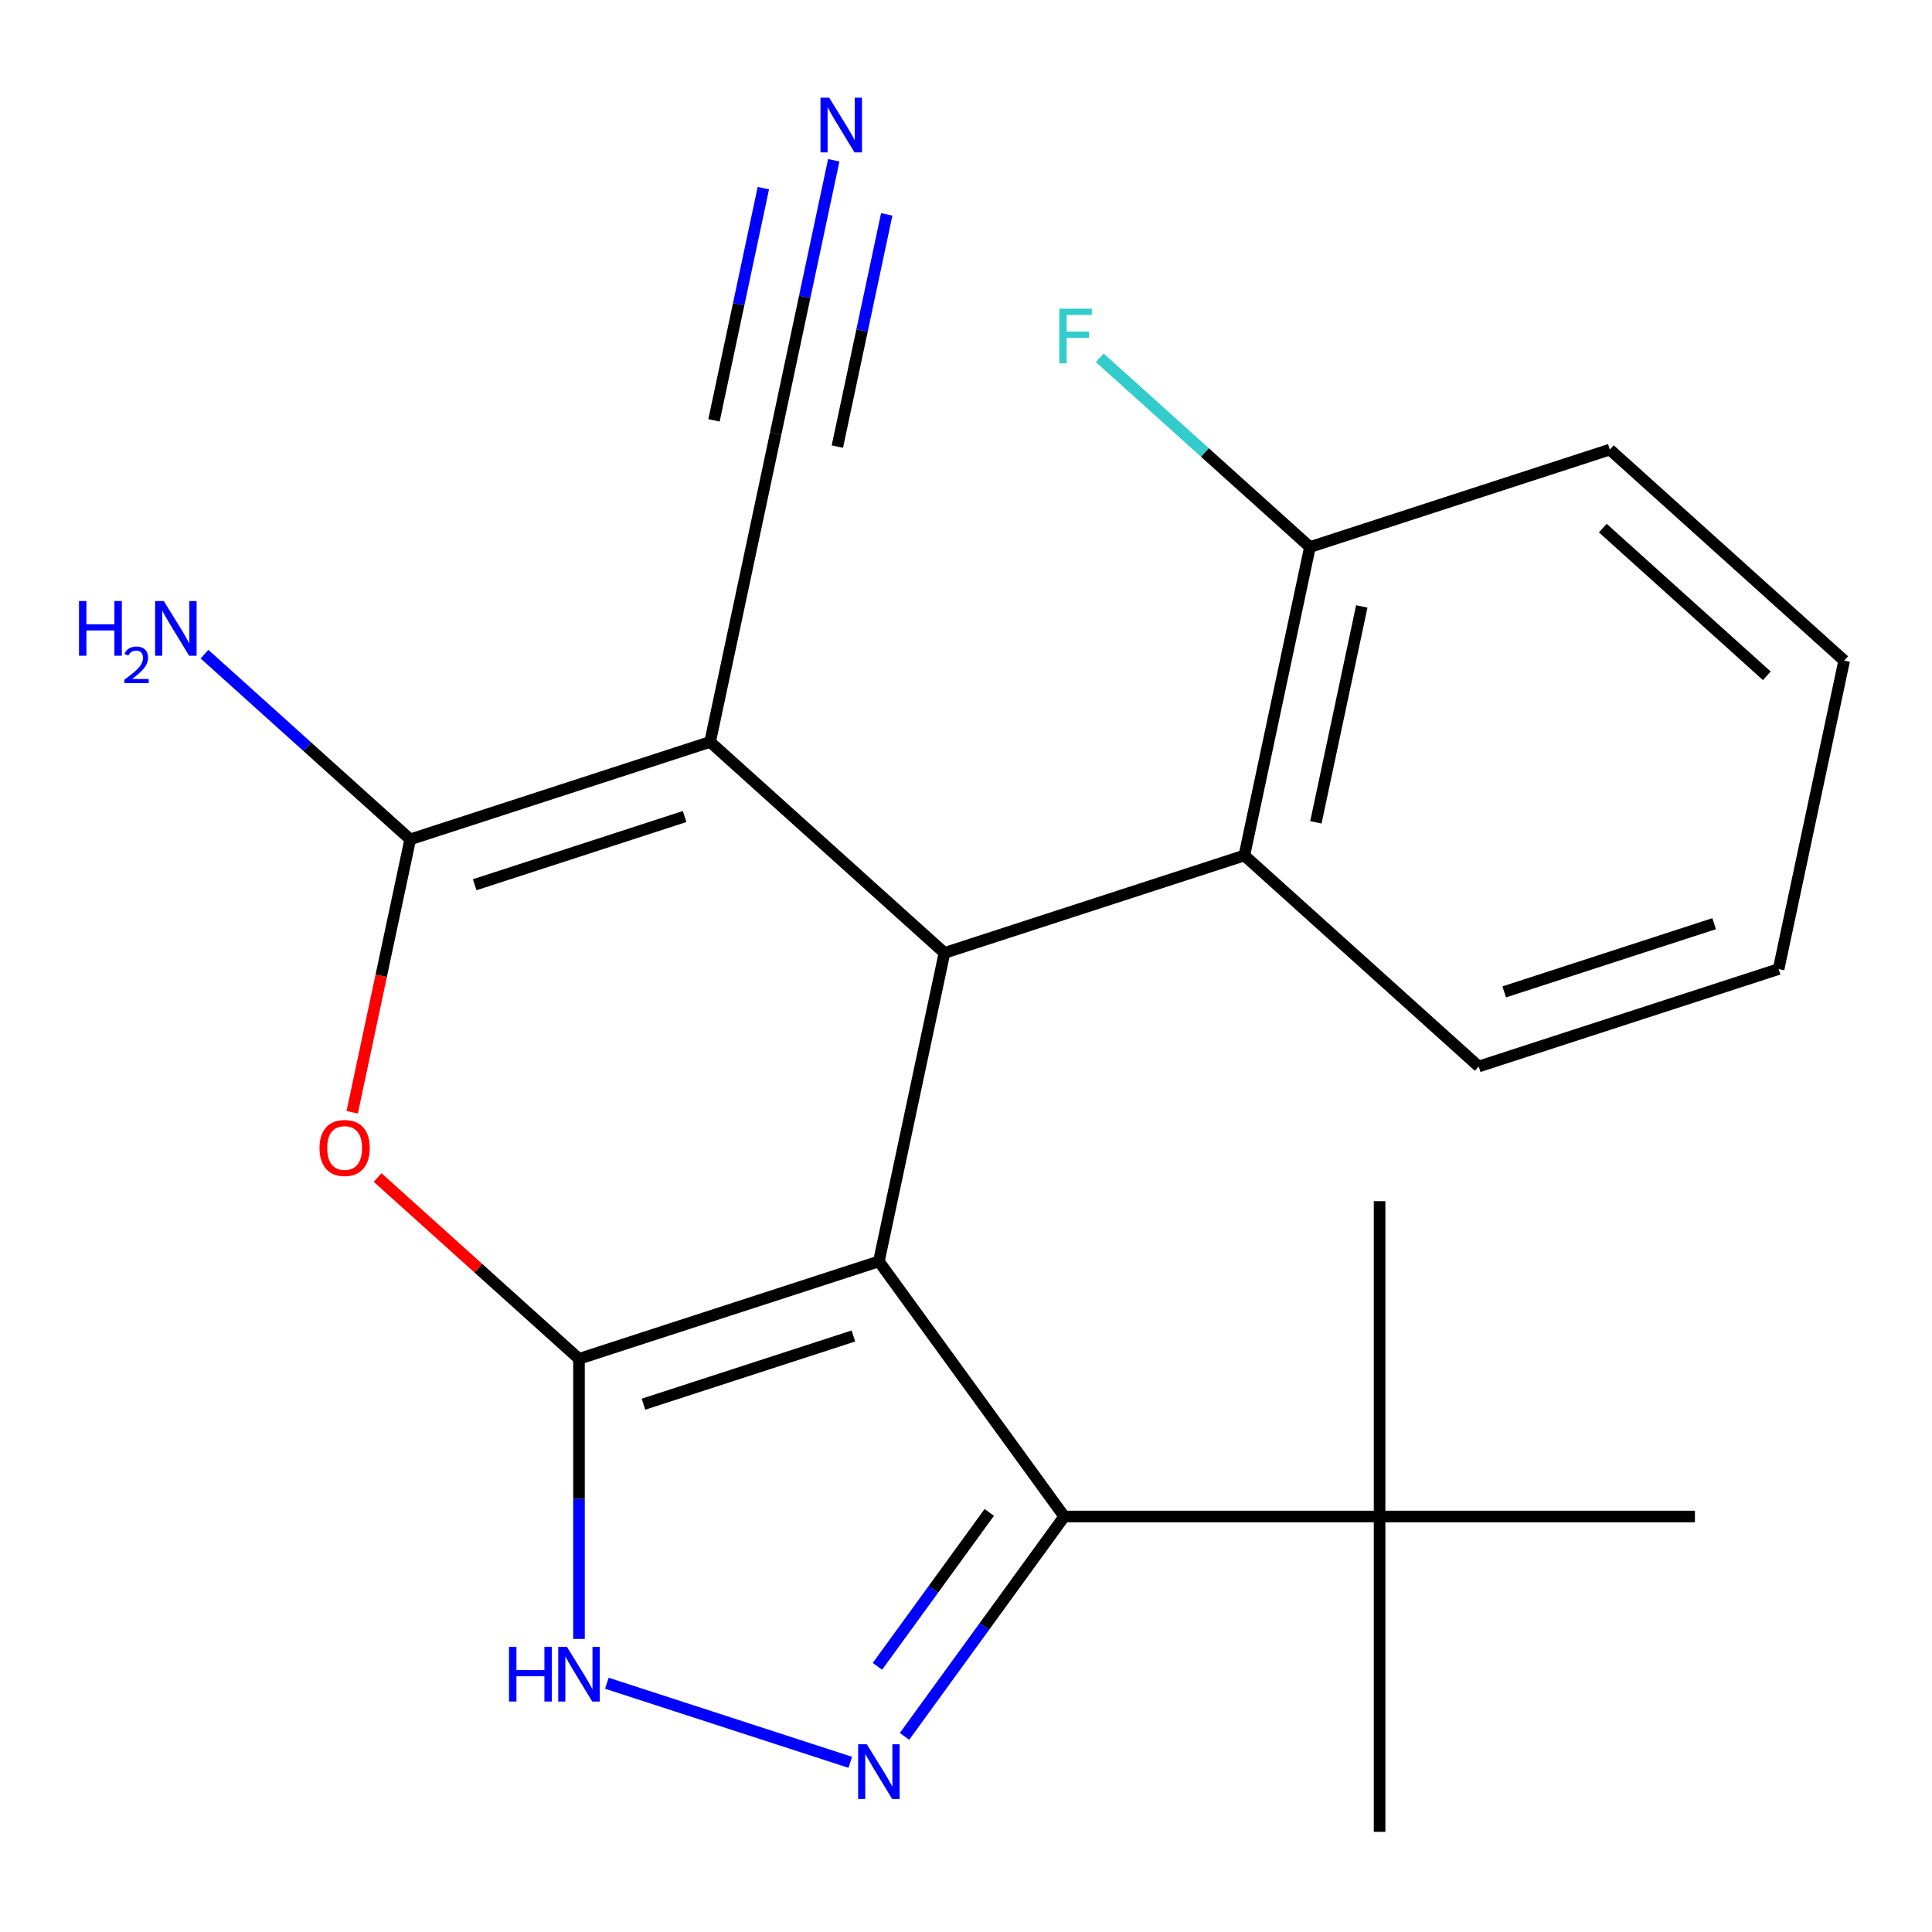 <?xml version='1.0' encoding='iso-8859-1'?>
<svg version='1.1' baseProfile='full'
              xmlns='http://www.w3.org/2000/svg'
                      xmlns:rdkit='http://www.rdkit.org/xml'
                      xmlns:xlink='http://www.w3.org/1999/xlink'
                  xml:space='preserve'
width='1000px' height='1000px' viewBox='0 0 1000 1000'>
<!-- END OF HEADER -->
<rect style='opacity:1.0;fill:#FFFFFF;stroke:none' width='1000' height='1000' x='0' y='0'> </rect>
<path class='bond-0' d='M 454.915,652.89 L 299.684,703.328' style='fill:none;fill-rule:evenodd;stroke:#000000;stroke-width:6px;stroke-linecap:butt;stroke-linejoin:miter;stroke-opacity:1' />
<path class='bond-0' d='M 441.718,691.502 L 333.056,726.808' style='fill:none;fill-rule:evenodd;stroke:#000000;stroke-width:6px;stroke-linecap:butt;stroke-linejoin:miter;stroke-opacity:1' />
<path class='bond-2' d='M 454.915,652.89 L 488.851,493.236' style='fill:none;fill-rule:evenodd;stroke:#000000;stroke-width:6px;stroke-linecap:butt;stroke-linejoin:miter;stroke-opacity:1' />
<path class='bond-5' d='M 454.915,652.89 L 550.854,784.938' style='fill:none;fill-rule:evenodd;stroke:#000000;stroke-width:6px;stroke-linecap:butt;stroke-linejoin:miter;stroke-opacity:1' />
<path class='bond-4' d='M 299.684,703.328 L 247.576,656.409' style='fill:none;fill-rule:evenodd;stroke:#000000;stroke-width:6px;stroke-linecap:butt;stroke-linejoin:miter;stroke-opacity:1' />
<path class='bond-4' d='M 247.576,656.409 L 195.468,609.491' style='fill:none;fill-rule:evenodd;stroke:#FF0000;stroke-width:6px;stroke-linecap:butt;stroke-linejoin:miter;stroke-opacity:1' />
<path class='bond-7' d='M 299.684,703.328 L 299.684,775.817' style='fill:none;fill-rule:evenodd;stroke:#000000;stroke-width:6px;stroke-linecap:butt;stroke-linejoin:miter;stroke-opacity:1' />
<path class='bond-7' d='M 299.684,775.817 L 299.684,848.307' style='fill:none;fill-rule:evenodd;stroke:#0000FF;stroke-width:6px;stroke-linecap:butt;stroke-linejoin:miter;stroke-opacity:1' />
<path class='bond-1' d='M 367.555,384.021 L 488.851,493.236' style='fill:none;fill-rule:evenodd;stroke:#000000;stroke-width:6px;stroke-linecap:butt;stroke-linejoin:miter;stroke-opacity:1' />
<path class='bond-3' d='M 367.555,384.021 L 212.323,434.459' style='fill:none;fill-rule:evenodd;stroke:#000000;stroke-width:6px;stroke-linecap:butt;stroke-linejoin:miter;stroke-opacity:1' />
<path class='bond-3' d='M 354.357,422.633 L 245.695,457.939' style='fill:none;fill-rule:evenodd;stroke:#000000;stroke-width:6px;stroke-linecap:butt;stroke-linejoin:miter;stroke-opacity:1' />
<path class='bond-9' d='M 367.555,384.021 L 401.49,224.367' style='fill:none;fill-rule:evenodd;stroke:#000000;stroke-width:6px;stroke-linecap:butt;stroke-linejoin:miter;stroke-opacity:1' />
<path class='bond-8' d='M 488.851,493.236 L 644.082,442.799' style='fill:none;fill-rule:evenodd;stroke:#000000;stroke-width:6px;stroke-linecap:butt;stroke-linejoin:miter;stroke-opacity:1' />
<path class='bond-13' d='M 212.323,434.459 L 159.085,386.523' style='fill:none;fill-rule:evenodd;stroke:#000000;stroke-width:6px;stroke-linecap:butt;stroke-linejoin:miter;stroke-opacity:1' />
<path class='bond-13' d='M 159.085,386.523 L 105.847,338.587' style='fill:none;fill-rule:evenodd;stroke:#0000FF;stroke-width:6px;stroke-linecap:butt;stroke-linejoin:miter;stroke-opacity:1' />
<path class='bond-23' d='M 212.323,434.459 L 197.311,505.085' style='fill:none;fill-rule:evenodd;stroke:#000000;stroke-width:6px;stroke-linecap:butt;stroke-linejoin:miter;stroke-opacity:1' />
<path class='bond-23' d='M 197.311,505.085 L 182.299,575.712' style='fill:none;fill-rule:evenodd;stroke:#FF0000;stroke-width:6px;stroke-linecap:butt;stroke-linejoin:miter;stroke-opacity:1' />
<path class='bond-6' d='M 550.854,784.938 L 509.511,841.841' style='fill:none;fill-rule:evenodd;stroke:#000000;stroke-width:6px;stroke-linecap:butt;stroke-linejoin:miter;stroke-opacity:1' />
<path class='bond-6' d='M 509.511,841.841 L 468.168,898.745' style='fill:none;fill-rule:evenodd;stroke:#0000FF;stroke-width:6px;stroke-linecap:butt;stroke-linejoin:miter;stroke-opacity:1' />
<path class='bond-6' d='M 512.041,782.821 L 483.101,822.654' style='fill:none;fill-rule:evenodd;stroke:#000000;stroke-width:6px;stroke-linecap:butt;stroke-linejoin:miter;stroke-opacity:1' />
<path class='bond-6' d='M 483.101,822.654 L 454.161,862.486' style='fill:none;fill-rule:evenodd;stroke:#0000FF;stroke-width:6px;stroke-linecap:butt;stroke-linejoin:miter;stroke-opacity:1' />
<path class='bond-11' d='M 550.854,784.938 L 714.074,784.938' style='fill:none;fill-rule:evenodd;stroke:#000000;stroke-width:6px;stroke-linecap:butt;stroke-linejoin:miter;stroke-opacity:1' />
<path class='bond-22' d='M 440.095,912.17 L 314.115,871.237' style='fill:none;fill-rule:evenodd;stroke:#0000FF;stroke-width:6px;stroke-linecap:butt;stroke-linejoin:miter;stroke-opacity:1' />
<path class='bond-12' d='M 644.082,442.799 L 678.018,283.145' style='fill:none;fill-rule:evenodd;stroke:#000000;stroke-width:6px;stroke-linecap:butt;stroke-linejoin:miter;stroke-opacity:1' />
<path class='bond-12' d='M 681.103,425.638 L 704.858,313.88' style='fill:none;fill-rule:evenodd;stroke:#000000;stroke-width:6px;stroke-linecap:butt;stroke-linejoin:miter;stroke-opacity:1' />
<path class='bond-15' d='M 644.082,442.799 L 765.379,552.014' style='fill:none;fill-rule:evenodd;stroke:#000000;stroke-width:6px;stroke-linecap:butt;stroke-linejoin:miter;stroke-opacity:1' />
<path class='bond-10' d='M 401.49,224.367 L 416.519,153.661' style='fill:none;fill-rule:evenodd;stroke:#000000;stroke-width:6px;stroke-linecap:butt;stroke-linejoin:miter;stroke-opacity:1' />
<path class='bond-10' d='M 416.519,153.661 L 431.548,82.955' style='fill:none;fill-rule:evenodd;stroke:#0000FF;stroke-width:6px;stroke-linecap:butt;stroke-linejoin:miter;stroke-opacity:1' />
<path class='bond-10' d='M 433.421,231.155 L 446.195,171.054' style='fill:none;fill-rule:evenodd;stroke:#000000;stroke-width:6px;stroke-linecap:butt;stroke-linejoin:miter;stroke-opacity:1' />
<path class='bond-10' d='M 446.195,171.054 L 458.97,110.954' style='fill:none;fill-rule:evenodd;stroke:#0000FF;stroke-width:6px;stroke-linecap:butt;stroke-linejoin:miter;stroke-opacity:1' />
<path class='bond-10' d='M 369.559,217.58 L 382.334,157.48' style='fill:none;fill-rule:evenodd;stroke:#000000;stroke-width:6px;stroke-linecap:butt;stroke-linejoin:miter;stroke-opacity:1' />
<path class='bond-10' d='M 382.334,157.48 L 395.109,97.379' style='fill:none;fill-rule:evenodd;stroke:#0000FF;stroke-width:6px;stroke-linecap:butt;stroke-linejoin:miter;stroke-opacity:1' />
<path class='bond-16' d='M 714.074,784.938 L 714.074,948.158' style='fill:none;fill-rule:evenodd;stroke:#000000;stroke-width:6px;stroke-linecap:butt;stroke-linejoin:miter;stroke-opacity:1' />
<path class='bond-17' d='M 714.074,784.938 L 714.074,621.718' style='fill:none;fill-rule:evenodd;stroke:#000000;stroke-width:6px;stroke-linecap:butt;stroke-linejoin:miter;stroke-opacity:1' />
<path class='bond-18' d='M 714.074,784.938 L 877.294,784.938' style='fill:none;fill-rule:evenodd;stroke:#000000;stroke-width:6px;stroke-linecap:butt;stroke-linejoin:miter;stroke-opacity:1' />
<path class='bond-14' d='M 678.018,283.145 L 623.62,234.165' style='fill:none;fill-rule:evenodd;stroke:#000000;stroke-width:6px;stroke-linecap:butt;stroke-linejoin:miter;stroke-opacity:1' />
<path class='bond-14' d='M 623.62,234.165 L 569.222,185.185' style='fill:none;fill-rule:evenodd;stroke:#33CCCC;stroke-width:6px;stroke-linecap:butt;stroke-linejoin:miter;stroke-opacity:1' />
<path class='bond-19' d='M 678.018,283.145 L 833.249,232.707' style='fill:none;fill-rule:evenodd;stroke:#000000;stroke-width:6px;stroke-linecap:butt;stroke-linejoin:miter;stroke-opacity:1' />
<path class='bond-20' d='M 765.379,552.014 L 920.61,501.576' style='fill:none;fill-rule:evenodd;stroke:#000000;stroke-width:6px;stroke-linecap:butt;stroke-linejoin:miter;stroke-opacity:1' />
<path class='bond-20' d='M 778.576,513.402 L 887.238,478.096' style='fill:none;fill-rule:evenodd;stroke:#000000;stroke-width:6px;stroke-linecap:butt;stroke-linejoin:miter;stroke-opacity:1' />
<path class='bond-24' d='M 833.249,232.707 L 954.545,341.923' style='fill:none;fill-rule:evenodd;stroke:#000000;stroke-width:6px;stroke-linecap:butt;stroke-linejoin:miter;stroke-opacity:1' />
<path class='bond-24' d='M 829.601,273.349 L 914.508,349.8' style='fill:none;fill-rule:evenodd;stroke:#000000;stroke-width:6px;stroke-linecap:butt;stroke-linejoin:miter;stroke-opacity:1' />
<path class='bond-21' d='M 920.61,501.576 L 954.545,341.923' style='fill:none;fill-rule:evenodd;stroke:#000000;stroke-width:6px;stroke-linecap:butt;stroke-linejoin:miter;stroke-opacity:1' />
<path  class='atom-5' d='M 165.388 594.192
Q 165.388 587.392, 168.748 583.592
Q 172.108 579.792, 178.388 579.792
Q 184.668 579.792, 188.028 583.592
Q 191.388 587.392, 191.388 594.192
Q 191.388 601.072, 187.988 604.992
Q 184.588 608.872, 178.388 608.872
Q 172.148 608.872, 168.748 604.992
Q 165.388 601.112, 165.388 594.192
M 178.388 605.672
Q 182.708 605.672, 185.028 602.792
Q 187.388 599.872, 187.388 594.192
Q 187.388 588.632, 185.028 585.832
Q 182.708 582.992, 178.388 582.992
Q 174.068 582.992, 171.708 585.792
Q 169.388 588.592, 169.388 594.192
Q 169.388 599.912, 171.708 602.792
Q 174.068 605.672, 178.388 605.672
' fill='#FF0000'/>
<path  class='atom-7' d='M 448.655 902.826
L 457.935 917.826
Q 458.855 919.306, 460.335 921.986
Q 461.815 924.666, 461.895 924.826
L 461.895 902.826
L 465.655 902.826
L 465.655 931.146
L 461.775 931.146
L 451.815 914.746
Q 450.655 912.826, 449.415 910.626
Q 448.215 908.426, 447.855 907.746
L 447.855 931.146
L 444.175 931.146
L 444.175 902.826
L 448.655 902.826
' fill='#0000FF'/>
<path  class='atom-8' d='M 263.464 852.388
L 267.304 852.388
L 267.304 864.428
L 281.784 864.428
L 281.784 852.388
L 285.624 852.388
L 285.624 880.708
L 281.784 880.708
L 281.784 867.628
L 267.304 867.628
L 267.304 880.708
L 263.464 880.708
L 263.464 852.388
' fill='#0000FF'/>
<path  class='atom-8' d='M 293.424 852.388
L 302.704 867.388
Q 303.624 868.868, 305.104 871.548
Q 306.584 874.228, 306.664 874.388
L 306.664 852.388
L 310.424 852.388
L 310.424 880.708
L 306.544 880.708
L 296.584 864.308
Q 295.424 862.388, 294.184 860.188
Q 292.984 857.988, 292.624 857.308
L 292.624 880.708
L 288.944 880.708
L 288.944 852.388
L 293.424 852.388
' fill='#0000FF'/>
<path  class='atom-11' d='M 429.165 50.554
L 438.445 65.554
Q 439.365 67.034, 440.845 69.714
Q 442.325 72.394, 442.405 72.554
L 442.405 50.554
L 446.165 50.554
L 446.165 78.874
L 442.285 78.874
L 432.325 62.474
Q 431.165 60.554, 429.925 58.354
Q 428.725 56.154, 428.365 55.474
L 428.365 78.874
L 424.685 78.874
L 424.685 50.554
L 429.165 50.554
' fill='#0000FF'/>
<path  class='atom-14' d='M 40.894 311.083
L 44.734 311.083
L 44.734 323.123
L 59.214 323.123
L 59.214 311.083
L 63.054 311.083
L 63.054 339.403
L 59.214 339.403
L 59.214 326.323
L 44.734 326.323
L 44.734 339.403
L 40.894 339.403
L 40.894 311.083
' fill='#0000FF'/>
<path  class='atom-14' d='M 64.427 338.409
Q 65.113 336.641, 66.75 335.664
Q 68.387 334.661, 70.657 334.661
Q 73.482 334.661, 75.066 336.192
Q 76.65 337.723, 76.65 340.442
Q 76.65 343.214, 74.591 345.801
Q 72.558 348.389, 68.334 351.451
L 76.967 351.451
L 76.967 353.563
L 64.374 353.563
L 64.374 351.794
Q 67.859 349.313, 69.918 347.465
Q 72.004 345.617, 73.007 343.953
Q 74.01 342.29, 74.01 340.574
Q 74.01 338.779, 73.112 337.776
Q 72.215 336.773, 70.657 336.773
Q 69.152 336.773, 68.149 337.38
Q 67.146 337.987, 66.433 339.333
L 64.427 338.409
' fill='#0000FF'/>
<path  class='atom-14' d='M 84.767 311.083
L 94.047 326.083
Q 94.967 327.563, 96.447 330.243
Q 97.927 332.923, 98.007 333.083
L 98.007 311.083
L 101.767 311.083
L 101.767 339.403
L 97.887 339.403
L 87.927 323.003
Q 86.767 321.083, 85.527 318.883
Q 84.327 316.683, 83.967 316.003
L 83.967 339.403
L 80.287 339.403
L 80.287 311.083
L 84.767 311.083
' fill='#0000FF'/>
<path  class='atom-15' d='M 548.301 159.77
L 565.141 159.77
L 565.141 163.01
L 552.101 163.01
L 552.101 171.61
L 563.701 171.61
L 563.701 174.89
L 552.101 174.89
L 552.101 188.09
L 548.301 188.09
L 548.301 159.77
' fill='#33CCCC'/>
</svg>
